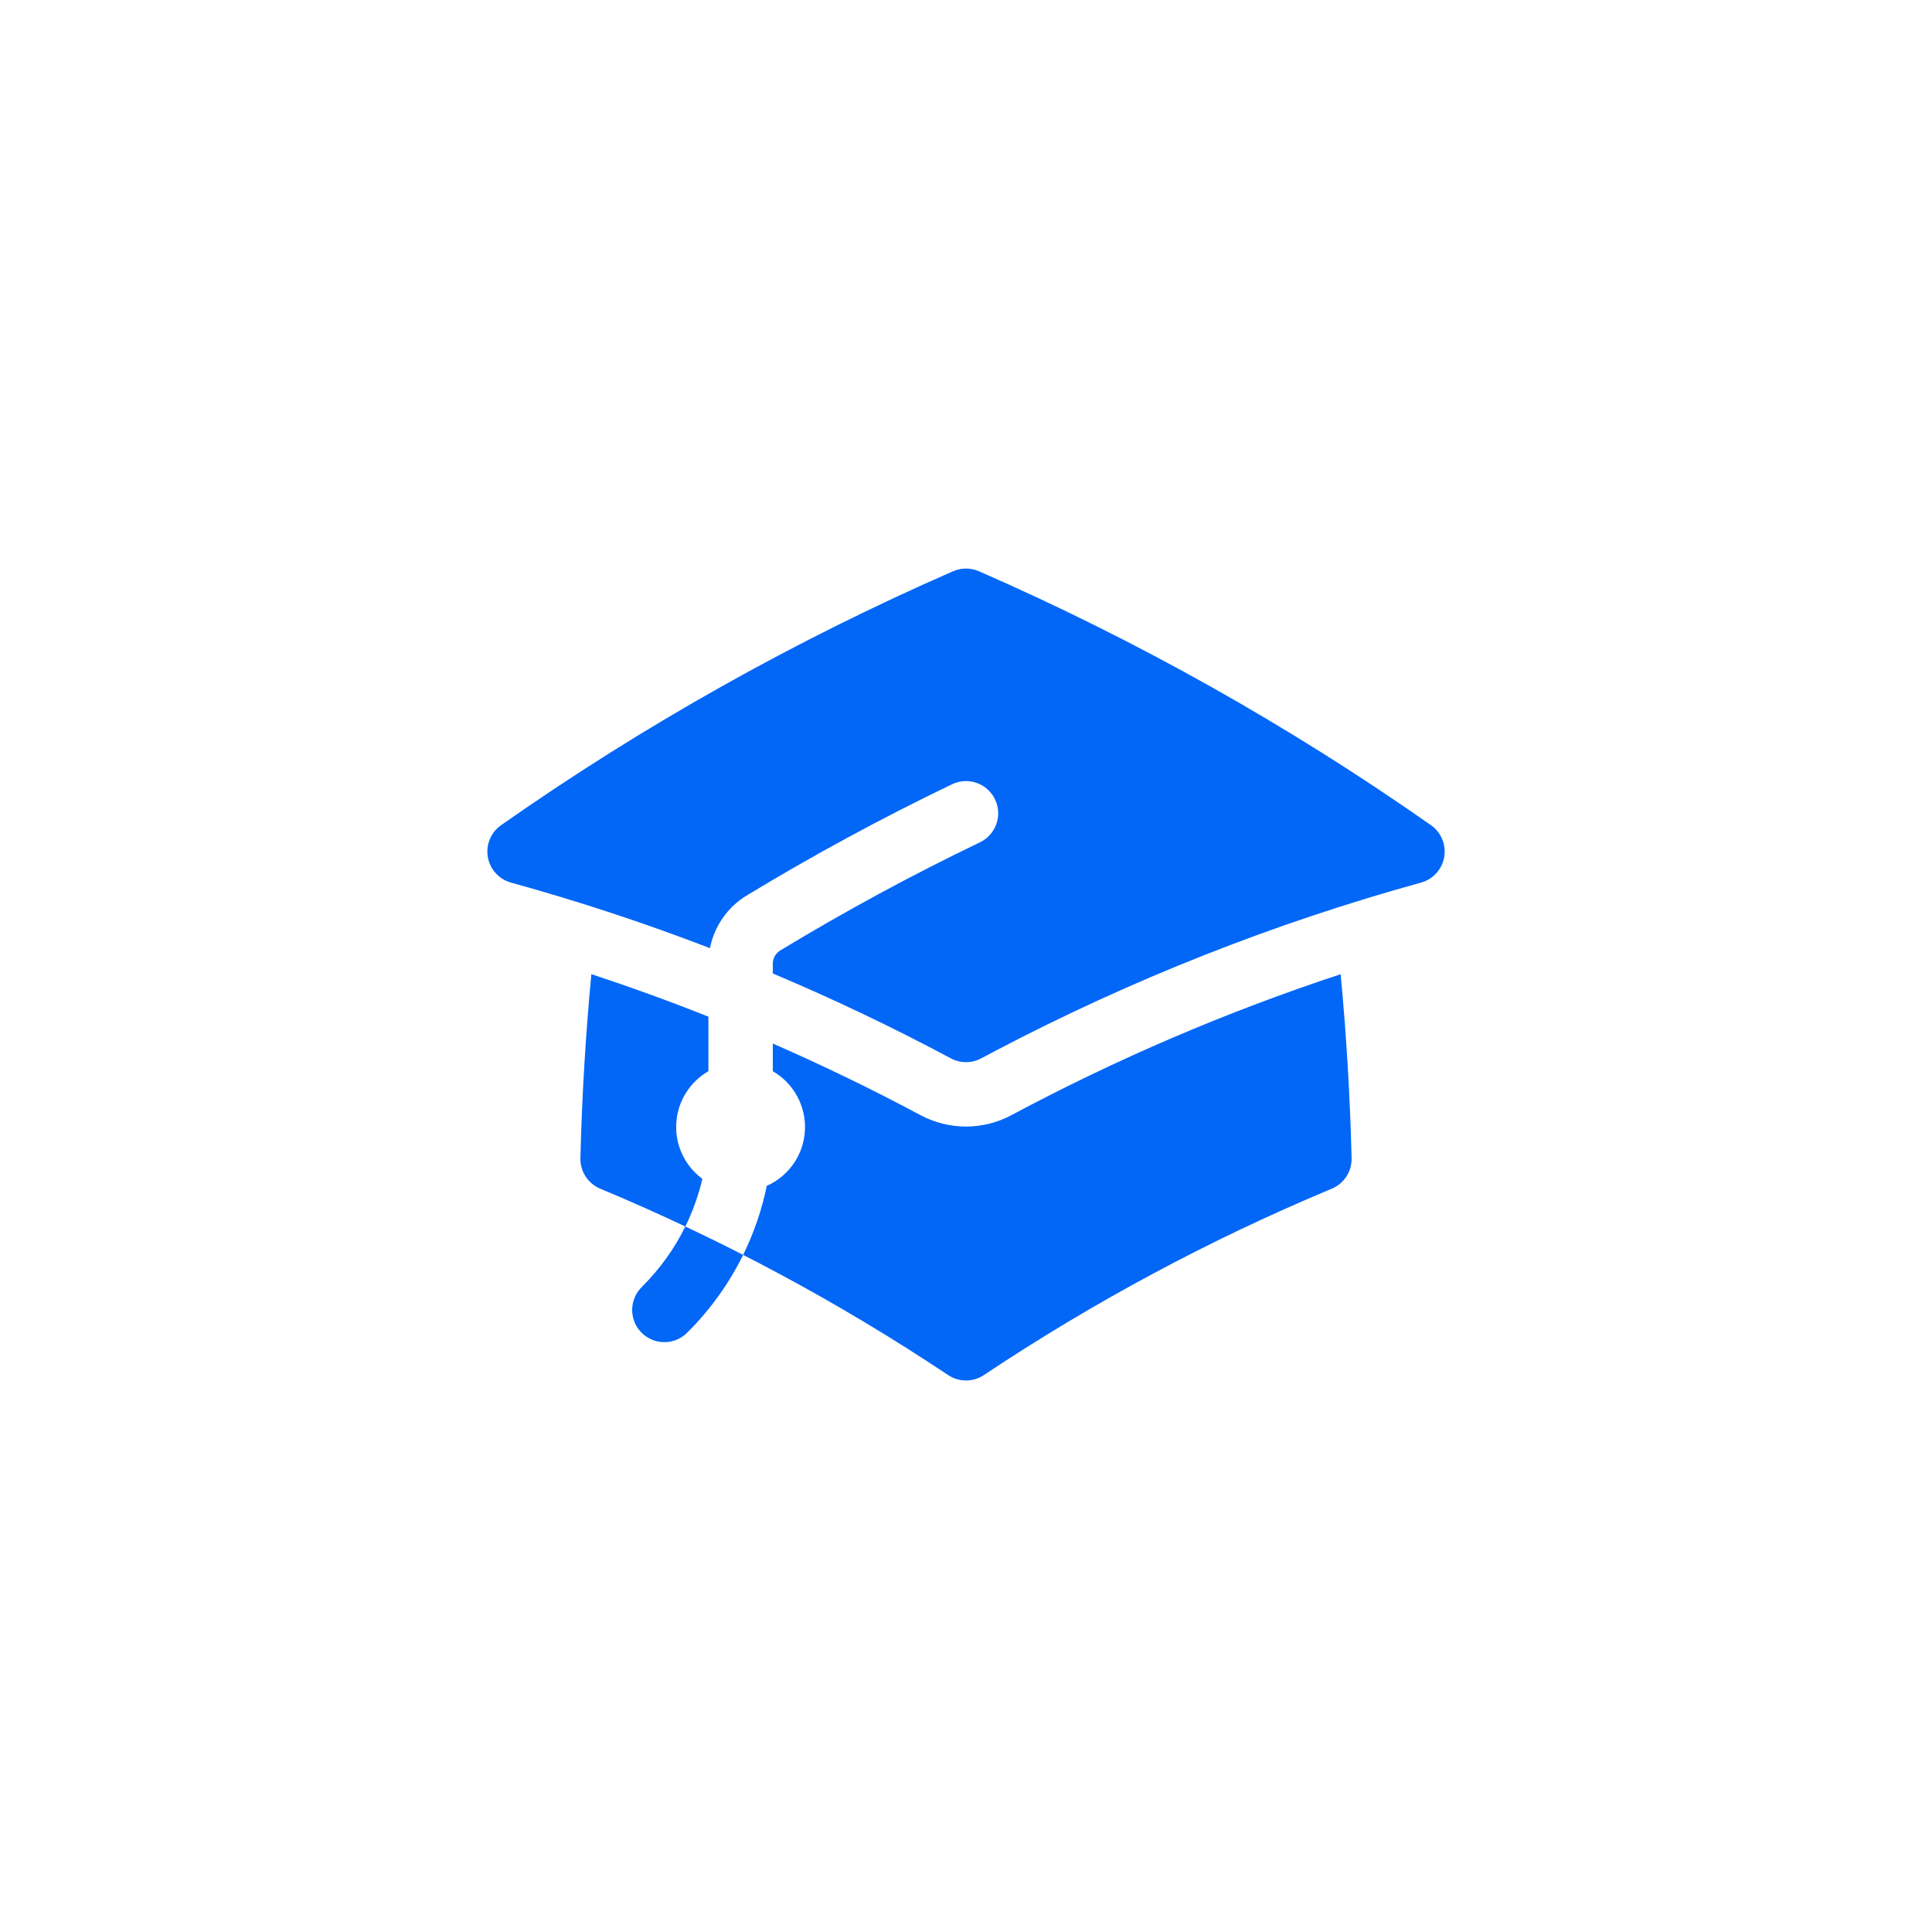 <?xml version="1.0" encoding="UTF-8"?> <svg xmlns="http://www.w3.org/2000/svg" width="60" height="60" viewBox="0 0 60 60" fill="none"><rect width="60" height="60" fill="white"></rect><path d="M29.6 17.74C29.726 17.685 29.862 17.657 30 17.657C30.138 17.657 30.274 17.685 30.4 17.74C35.331 19.895 40.034 22.537 44.44 25.627C44.595 25.736 44.716 25.887 44.789 26.062C44.862 26.237 44.883 26.429 44.851 26.616C44.819 26.803 44.734 26.977 44.607 27.117C44.48 27.258 44.315 27.359 44.132 27.41C39.558 28.673 35.132 30.422 30.929 32.626L30.925 32.628L30.472 32.868C30.327 32.946 30.165 32.986 30.001 32.986C29.836 32.986 29.674 32.946 29.529 32.868C27.728 31.905 25.883 31.026 24 30.232V29.934C23.999 29.851 24.02 29.769 24.06 29.696C24.1 29.623 24.159 29.562 24.229 29.519C26.242 28.299 28.312 27.178 30.433 26.159C30.672 26.044 30.856 25.839 30.944 25.588C31.032 25.338 31.016 25.063 30.901 24.824C30.786 24.585 30.581 24.402 30.331 24.314C30.081 24.226 29.806 24.241 29.567 24.356C27.388 25.403 25.261 26.555 23.193 27.808C22.899 27.987 22.645 28.224 22.448 28.506C22.251 28.788 22.115 29.108 22.048 29.446C20.023 28.666 17.961 27.987 15.869 27.41C15.687 27.359 15.522 27.258 15.395 27.117C15.267 26.977 15.182 26.803 15.15 26.616C15.118 26.429 15.139 26.237 15.212 26.062C15.285 25.887 15.406 25.736 15.561 25.627C19.967 22.538 24.67 19.895 29.6 17.74Z" fill="#0267F7"></path><path d="M31.413 34.631C34.688 32.881 38.108 31.417 41.635 30.255C41.815 32.155 41.928 34.06 41.975 35.968C41.98 36.169 41.924 36.367 41.814 36.536C41.705 36.705 41.547 36.837 41.361 36.915C37.582 38.493 33.963 40.432 30.555 42.704C30.39 42.814 30.198 42.872 30 42.872C29.803 42.872 29.61 42.814 29.445 42.704C26.038 40.432 22.419 38.493 18.64 36.915C18.454 36.837 18.296 36.705 18.186 36.536C18.077 36.367 18.021 36.169 18.025 35.968C18.072 34.045 18.187 32.141 18.365 30.253C19.59 30.657 20.802 31.097 22 31.573V33.267C21.712 33.433 21.47 33.668 21.296 33.951C21.121 34.234 21.02 34.556 21.002 34.888C20.983 35.22 21.048 35.551 21.189 35.852C21.331 36.153 21.546 36.414 21.813 36.611C21.693 37.117 21.517 37.615 21.284 38.091C21.887 38.375 22.485 38.669 23.079 38.972C23.413 38.291 23.66 37.571 23.813 36.828C24.151 36.678 24.44 36.438 24.649 36.134C24.858 35.83 24.979 35.474 24.998 35.105C25.017 34.737 24.934 34.37 24.758 34.046C24.582 33.722 24.32 33.452 24 33.268V32.408C25.558 33.089 27.088 33.831 28.587 34.632C29.022 34.864 29.507 34.986 30 34.986C30.493 34.986 30.979 34.864 31.413 34.632V34.631Z" fill="#0267F7"></path><path d="M19.949 39.95C20.509 39.391 20.953 38.763 21.283 38.091C21.887 38.375 22.485 38.669 23.079 38.972C22.642 39.858 22.063 40.666 21.364 41.364C21.272 41.462 21.162 41.541 21.039 41.596C20.917 41.651 20.784 41.68 20.65 41.682C20.516 41.685 20.382 41.66 20.258 41.61C20.133 41.559 20.02 41.484 19.925 41.389C19.83 41.295 19.755 41.181 19.705 41.057C19.655 40.932 19.63 40.799 19.633 40.665C19.635 40.531 19.664 40.398 19.719 40.275C19.773 40.153 19.852 40.042 19.951 39.951L19.949 39.95Z" fill="#0267F7"></path></svg> 